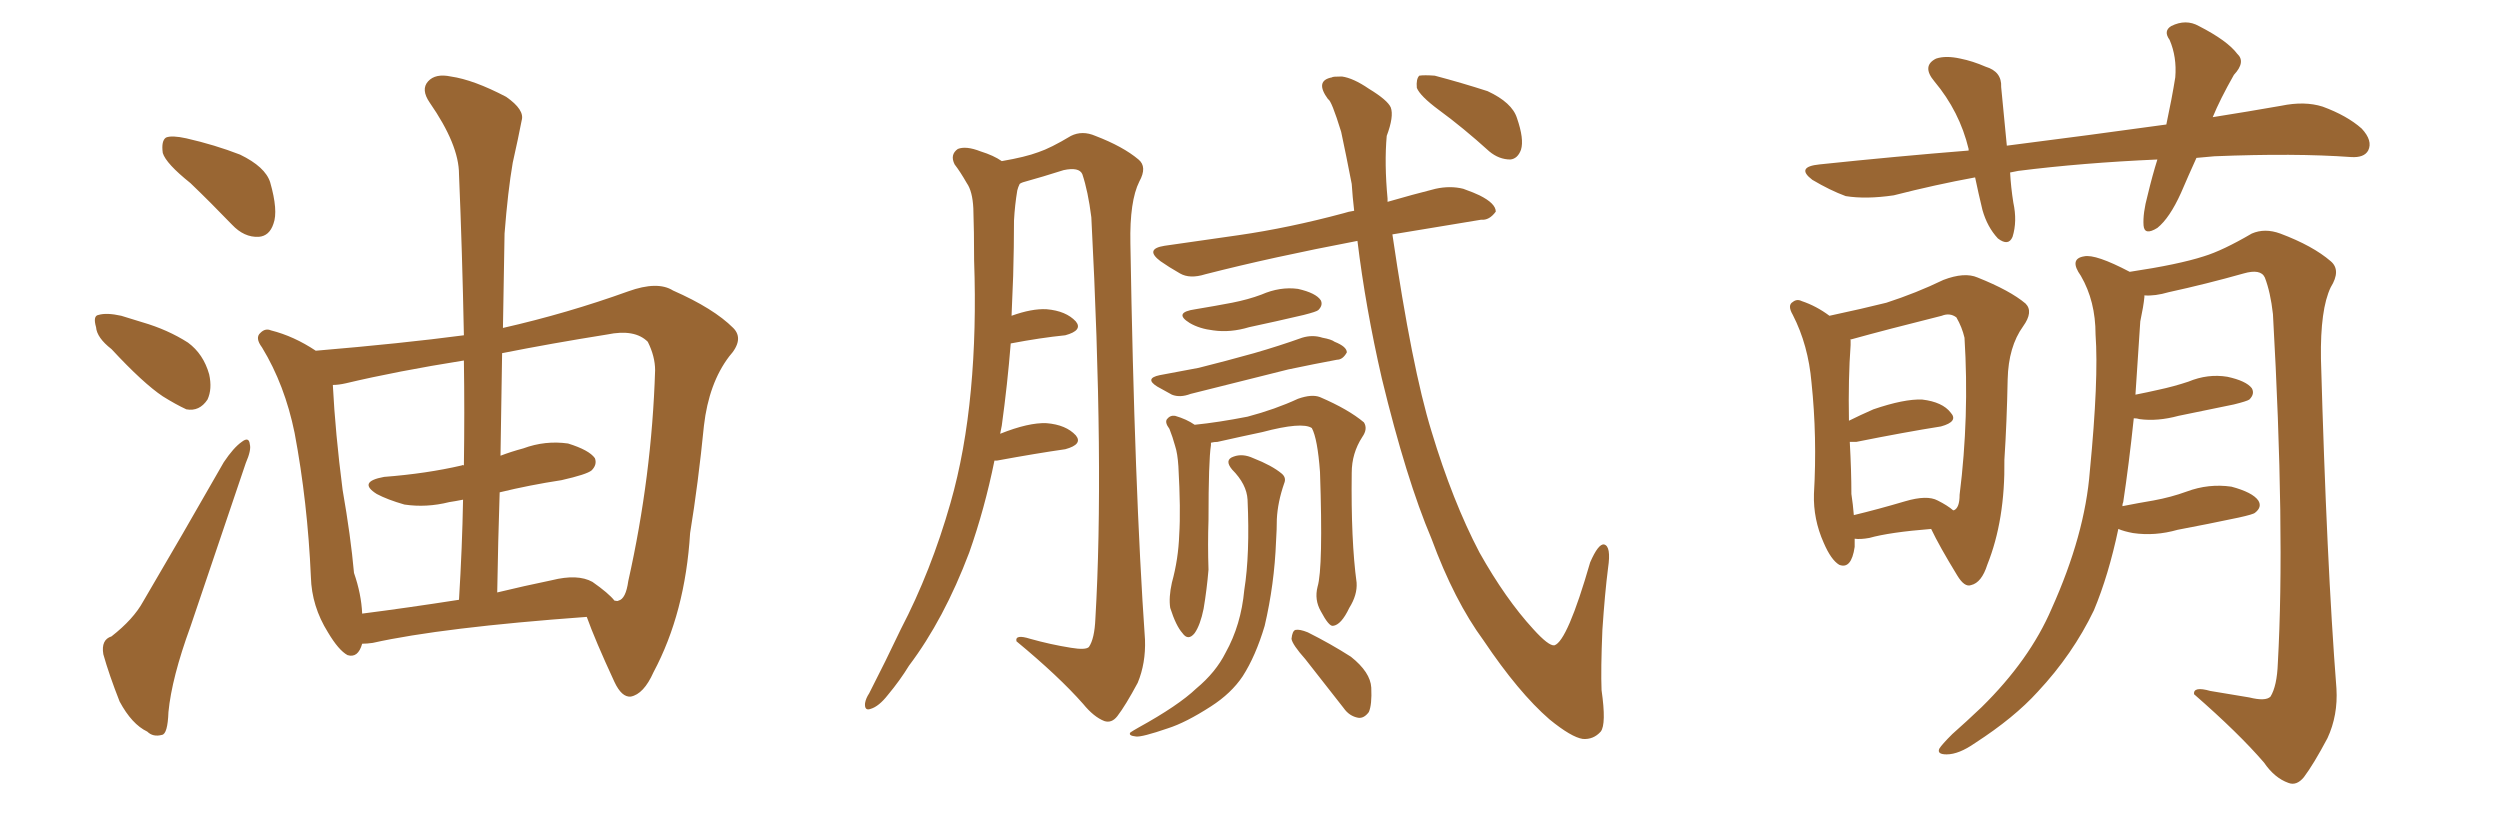 <svg xmlns="http://www.w3.org/2000/svg" xmlns:xlink="http://www.w3.org/1999/xlink" width="450" height="150"><path fill="#996633" padding="10" d="M34.28 32.96L34.28 32.96Q29.88 29.44 29.30 27.54L29.30 27.54Q29.00 25.34 29.88 24.76L29.88 24.76Q30.91 24.32 33.54 24.90L33.54 24.90Q38.67 26.07 43.21 27.83L43.21 27.83Q47.75 30.03 48.63 32.81L48.63 32.81Q50.10 37.94 49.22 40.28L49.22 40.28Q48.49 42.48 46.58 42.63L46.58 42.63Q43.95 42.77 41.75 40.43L41.75 40.43Q37.94 36.47 34.28 32.96ZM20.07 62.84L20.07 62.84Q17.43 60.79 17.29 58.89L17.29 58.89Q16.70 56.84 17.72 56.69L17.72 56.69Q19.19 56.25 21.83 56.84L21.83 56.84Q23.73 57.42 25.63 58.01L25.63 58.01Q30.18 59.33 33.84 61.67L33.84 61.67Q36.62 63.72 37.65 67.38L37.65 67.38Q38.23 70.02 37.35 71.92L37.35 71.92Q35.89 74.12 33.54 73.68L33.54 73.68Q31.64 72.80 29.30 71.34L29.30 71.34Q25.78 68.99 20.07 62.84ZM20.07 114.55L20.07 114.55Q24.02 111.47 25.78 108.25L25.78 108.25Q32.67 96.53 40.28 83.20L40.28 83.20Q42.04 80.57 43.51 79.54L43.51 79.54Q44.82 78.52 44.97 79.98L44.97 79.98Q45.26 81.01 44.24 83.35L44.24 83.35Q39.55 97.27 34.28 112.79L34.28 112.79Q30.91 122.02 30.32 128.17L30.32 128.17Q30.18 132.13 29.15 132.28L29.15 132.28Q27.54 132.71 26.51 131.69L26.51 131.69Q23.73 130.37 21.53 126.27L21.53 126.27Q19.63 121.44 18.60 117.77L18.60 117.77Q18.16 115.14 20.07 114.55ZM90.53 59.03L90.53 59.03Q102.10 56.40 113.09 52.44L113.09 52.44Q118.36 50.54 121.14 52.29L121.14 52.29Q128.47 55.52 131.98 59.03L131.98 59.03Q134.03 61.08 131.25 64.16L131.25 64.16Q127.59 68.99 126.71 76.61L126.71 76.61Q125.68 87.01 124.22 95.95L124.22 95.95Q123.34 110.30 117.63 121.00L117.63 121.00Q115.87 124.95 113.53 125.39L113.53 125.39Q111.91 125.54 110.60 122.75L110.60 122.75Q107.08 115.14 105.62 111.04L105.62 111.04Q79.54 112.94 67.09 115.72L67.09 115.72Q66.06 115.87 65.19 115.87L65.19 115.87Q64.45 118.51 62.55 117.92L62.55 117.92Q60.94 117.04 59.03 113.82L59.03 113.82Q56.10 109.13 55.96 103.86L55.96 103.86Q55.37 90.38 53.03 77.93L53.03 77.93Q51.27 69.29 47.17 62.55L47.17 62.55Q45.85 60.79 46.88 59.91L46.88 59.91Q47.75 59.03 48.78 59.47L48.78 59.47Q52.88 60.50 56.84 63.13L56.84 63.13Q72.36 61.82 83.50 60.35L83.50 60.35Q83.20 45.12 82.62 31.35L82.62 31.35Q82.62 26.07 77.34 18.46L77.34 18.46Q75.73 16.11 77.05 14.65L77.05 14.65Q78.37 13.18 81.15 13.77L81.15 13.77Q85.25 14.36 91.11 17.43L91.11 17.43Q94.48 19.78 93.90 21.68L93.90 21.68Q93.31 24.76 92.29 29.30L92.29 29.30Q91.41 34.42 90.82 42.04L90.82 42.04Q90.67 50.54 90.53 59.03ZM89.94 88.62L89.94 88.62Q89.65 97.41 89.50 106.64L89.50 106.64Q94.34 105.47 99.32 104.44L99.32 104.44Q104.00 103.27 106.64 104.74L106.64 104.74Q109.57 106.79 110.60 108.11L110.60 108.11Q111.18 108.25 111.33 108.11L111.33 108.11Q112.65 107.81 113.09 104.59L113.09 104.59Q117.33 85.69 117.92 66.65L117.92 66.65Q117.92 64.16 116.60 61.52L116.60 61.52Q114.26 59.18 109.28 60.21L109.28 60.21Q99.17 61.82 90.38 63.57L90.38 63.57Q90.23 72.66 90.09 82.03L90.09 82.03Q91.99 81.30 94.19 80.71L94.19 80.71Q98.14 79.25 102.25 79.83L102.25 79.83Q106.05 81.01 107.08 82.47L107.08 82.47Q107.52 83.64 106.49 84.67L106.49 84.67Q105.62 85.40 101.07 86.43L101.07 86.43Q95.36 87.30 89.94 88.62ZM83.50 83.79L83.50 83.79L83.50 83.79Q83.64 74.12 83.50 64.89L83.50 64.89Q71.48 66.80 62.26 68.99L62.26 68.99Q60.94 69.29 59.91 69.29L59.91 69.29Q60.35 77.93 61.67 88.18L61.67 88.18Q63.13 96.53 63.72 103.13L63.72 103.13Q65.04 106.93 65.19 110.45L65.19 110.45Q73.24 109.42 82.62 107.96L82.62 107.96Q83.20 98.44 83.35 89.94L83.35 89.94Q81.88 90.23 80.86 90.38L80.86 90.38Q76.76 91.41 72.80 90.82L72.80 90.82Q69.73 89.94 67.82 88.92L67.82 88.92Q64.31 86.72 69.14 85.84L69.14 85.84Q76.76 85.25 83.06 83.79L83.06 83.79Q83.35 83.64 83.50 83.79ZM179.00 82.91L179.00 82.91Q177.25 91.55 174.46 99.46L174.46 99.46Q169.92 111.47 163.62 119.82L163.62 119.82Q162.01 122.46 159.81 125.10L159.81 125.10Q158.20 127.15 156.74 127.59L156.74 127.59Q155.57 128.03 155.71 126.56L155.71 126.56Q155.86 125.68 156.45 124.80L156.45 124.80Q159.38 119.09 162.16 113.23L162.16 113.23Q167.58 102.83 171.09 90.53L171.09 90.53Q173.73 81.30 174.76 70.17L174.76 70.17Q175.78 59.33 175.34 46.88L175.34 46.88Q175.34 41.60 175.20 37.50L175.20 37.50Q175.05 34.42 174.02 32.96L174.02 32.96Q172.85 30.91 171.83 29.59L171.83 29.59Q170.95 27.83 172.41 26.81L172.41 26.81Q173.88 26.22 176.51 27.25L176.51 27.25Q178.86 27.98 180.32 29.00L180.32 29.00Q184.57 28.27 186.91 27.39L186.91 27.39Q189.11 26.66 192.77 24.46L192.77 24.46Q194.82 23.44 197.17 24.46L197.17 24.46Q202.15 26.37 204.93 28.71L204.93 28.71Q206.54 30.03 205.08 32.67L205.08 32.67Q203.32 36.18 203.47 43.80L203.47 43.80Q204.20 87.89 206.10 115.14L206.10 115.14Q206.25 119.38 204.79 122.90L204.79 122.90Q202.59 127.00 201.12 128.91L201.12 128.91Q200.10 130.22 198.78 129.79L198.78 129.79Q196.88 129.05 194.97 126.71L194.97 126.71Q190.58 121.73 182.96 115.43L182.96 115.43Q182.67 114.11 185.45 114.99L185.45 114.99Q189.11 116.02 192.77 116.60L192.77 116.60Q195.41 117.04 196.00 116.46L196.00 116.46Q197.02 114.99 197.17 111.33L197.17 111.33Q198.78 84.08 196.44 39.11L196.44 39.11Q195.85 34.42 194.82 31.35L194.82 31.35Q194.24 30.03 191.46 30.62L191.46 30.62Q187.79 31.79 184.13 32.81L184.13 32.81Q183.69 32.96 183.54 33.11L183.54 33.11Q183.25 33.69 183.11 34.28L183.11 34.28Q182.67 36.91 182.52 39.70L182.52 39.70Q182.52 44.38 182.37 49.66L182.37 49.66Q182.23 53.17 182.08 56.84L182.08 56.84Q185.74 55.52 188.38 55.66L188.38 55.66Q191.89 55.96 193.65 57.86L193.65 57.86Q194.97 59.47 191.75 60.35L191.75 60.35Q187.35 60.79 181.93 61.82L181.93 61.82Q181.35 69.14 180.32 76.61L180.32 76.61Q180.18 77.20 180.03 78.08L180.03 78.08Q185.16 76.03 188.38 76.17L188.38 76.17Q191.89 76.46 193.65 78.37L193.65 78.37Q194.97 79.98 191.75 80.86L191.75 80.86Q186.62 81.59 179.44 82.91L179.44 82.91Q179.15 82.91 179.00 82.91ZM215.19 55.66L215.19 55.66Q218.70 55.08 221.78 54.49L221.78 54.49Q224.71 53.91 227.05 53.03L227.05 53.03Q230.42 51.56 233.64 52.00L233.64 52.00Q236.87 52.73 237.74 54.05L237.74 54.05Q238.18 54.93 237.30 55.81L237.30 55.81Q237.01 56.10 234.67 56.69L234.67 56.69Q229.69 57.86 224.85 58.89L224.85 58.89Q221.48 59.91 218.41 59.47L218.41 59.47Q215.92 59.18 214.16 58.15L214.16 58.15Q211.08 56.25 215.19 55.66ZM208.74 67.53L208.74 67.53Q212.55 66.80 215.77 66.21L215.77 66.21Q220.46 65.04 225.73 63.57L225.73 63.57Q230.27 62.26 234.38 60.79L234.38 60.79Q236.28 60.21 238.04 60.79L238.04 60.79Q239.65 61.08 240.23 61.52L240.23 61.52Q242.43 62.40 242.43 63.43L242.43 63.43Q241.70 64.75 240.67 64.75L240.67 64.75Q236.72 65.48 231.88 66.50L231.88 66.50Q221.92 68.99 214.31 70.90L214.31 70.90Q212.40 71.63 210.94 71.04L210.94 71.04Q209.33 70.17 208.30 69.58L208.30 69.58Q205.96 68.12 208.74 67.53ZM237.16 105.62L237.16 105.62Q238.18 102.25 237.60 84.96L237.60 84.96Q237.16 78.96 236.13 77.05L236.13 77.05L236.13 77.05Q234.38 75.88 227.20 77.78L227.20 77.78Q223.68 78.52 219.14 79.54L219.14 79.54Q218.55 79.54 217.97 79.69L217.97 79.69Q217.97 79.98 217.97 80.13L217.97 80.13Q217.53 82.91 217.53 93.60L217.53 93.60Q217.38 98.00 217.53 102.54L217.53 102.54Q217.24 106.05 216.65 109.57L216.65 109.57Q216.06 112.50 215.04 113.96L215.04 113.96Q213.87 115.43 212.84 113.96L212.84 113.96Q211.67 112.65 210.64 109.42L210.64 109.42Q210.35 107.52 210.94 104.88L210.94 104.88Q212.11 100.63 212.26 96.24L212.26 96.24Q212.55 91.85 212.11 83.94L212.11 83.94Q211.96 81.59 211.52 80.27L211.52 80.27Q211.08 78.66 210.50 77.20L210.50 77.20Q209.62 76.03 210.06 75.44L210.06 75.44Q210.64 74.71 211.52 74.85L211.52 74.85Q213.57 75.44 215.04 76.46L215.04 76.46Q219.29 76.03 224.56 75L224.56 75Q229.54 73.68 233.64 71.78L233.64 71.78Q236.13 70.90 237.60 71.48L237.60 71.48Q242.72 73.68 245.51 76.03L245.51 76.03Q246.24 77.20 245.21 78.66L245.21 78.66Q243.31 81.59 243.31 85.11L243.31 85.11Q243.16 97.27 244.19 104.88L244.19 104.88L244.19 104.88Q244.34 107.08 242.87 109.42L242.87 109.42Q241.41 112.50 239.94 112.65L239.94 112.65Q239.21 112.79 237.74 110.01L237.74 110.01Q236.57 107.96 237.16 105.62ZM224.56 89.94L224.56 89.94Q224.41 87.16 221.78 84.52L221.78 84.52Q220.31 82.76 222.07 82.18L222.07 82.18Q223.68 81.59 225.59 82.47L225.59 82.47Q228.96 83.79 230.71 85.25L230.71 85.25Q231.59 85.99 231.15 87.01L231.15 87.01Q229.98 90.38 229.83 93.46L229.83 93.46Q229.83 95.21 229.69 97.41L229.69 97.41Q229.39 105.18 227.64 112.65L227.64 112.65Q226.03 118.07 223.68 121.73L223.68 121.73Q221.63 124.80 217.97 127.15L217.97 127.15Q213.43 130.08 210.21 131.10L210.21 131.10Q205.52 132.71 204.49 132.57L204.49 132.57Q203.03 132.42 203.47 131.84L203.47 131.84Q203.91 131.54 204.93 130.96L204.93 130.96Q212.11 127.00 215.33 123.93L215.33 123.93Q218.85 121.00 220.61 117.48L220.61 117.48Q223.39 112.50 223.97 106.20L223.97 106.20Q225 99.76 224.56 89.94ZM234.96 118.65L234.96 118.65Q232.62 116.02 232.47 114.99L232.47 114.99Q232.62 113.53 233.20 113.38L233.20 113.38Q233.94 113.23 235.40 113.82L235.40 113.82Q239.50 115.87 243.16 118.21L243.16 118.21Q246.68 121.00 246.83 123.78L246.83 123.78Q246.97 126.86 246.39 128.17L246.39 128.17Q245.51 129.35 244.48 129.20L244.48 129.20Q242.87 128.91 241.85 127.44L241.85 127.44Q238.18 122.75 234.96 118.65ZM244.34 43.36L244.34 43.36Q228.96 46.29 216.94 49.37L216.94 49.37Q214.16 50.24 212.40 49.22L212.40 49.22Q210.35 48.05 208.89 47.02L208.89 47.02Q205.96 44.82 209.62 44.24L209.62 44.24Q216.65 43.21 222.95 42.33L222.95 42.33Q232.03 41.02 241.85 38.38L241.85 38.38Q242.72 38.09 243.75 37.94L243.75 37.94Q243.46 35.45 243.31 33.11L243.31 33.11Q242.29 27.83 241.41 23.73L241.41 23.73Q239.65 18.02 239.06 17.87L239.06 17.87Q236.57 14.50 239.79 13.92L239.79 13.92Q239.79 13.77 241.55 13.77L241.55 13.77Q243.60 14.06 246.39 15.97L246.39 15.97Q249.76 18.02 250.34 19.34L250.34 19.34Q250.93 20.95 249.61 24.46L249.61 24.46Q249.17 29.44 249.76 35.74L249.76 35.74Q249.76 36.18 249.76 36.33L249.76 36.33Q254.30 35.01 258.40 33.98L258.40 33.98Q261.04 33.40 263.38 33.98L263.38 33.98Q265.43 34.72 266.31 35.16L266.31 35.16Q269.24 36.62 269.24 38.09L269.24 38.09Q268.07 39.70 266.60 39.55L266.60 39.55Q259.42 40.72 250.63 42.19L250.63 42.19Q254.15 66.21 257.67 77.64L257.67 77.64Q261.47 90.23 266.31 99.46L266.31 99.46Q271.00 107.81 275.98 113.23L275.98 113.23Q278.76 116.31 279.79 116.16L279.79 116.16Q282.13 115.43 286.23 101.22L286.23 101.22Q287.70 97.85 288.72 98.00L288.72 98.00Q290.04 98.29 289.45 102.25L289.45 102.25Q288.87 106.79 288.43 113.38L288.43 113.38Q288.13 120.56 288.28 124.22L288.28 124.22Q289.16 130.37 288.13 131.69L288.13 131.69Q286.82 133.15 284.91 133.01L284.91 133.01Q282.86 132.71 278.91 129.49L278.91 129.49Q273.34 124.66 267.04 115.28L267.04 115.28Q261.77 108.11 257.67 96.97L257.67 96.97Q253.13 86.28 248.73 68.12L248.73 68.12Q245.80 55.37 244.34 43.36ZM258.98 19.78L258.98 19.78L258.98 19.78Q255.62 17.29 255.03 15.82L255.03 15.82Q254.88 14.21 255.47 13.62L255.47 13.62Q256.35 13.48 258.25 13.62L258.25 13.62Q263.23 14.94 267.77 16.41L267.77 16.41Q272.17 18.46 273.05 21.24L273.05 21.24Q274.37 25.05 273.78 26.95L273.78 26.95Q273.19 28.56 271.88 28.71L271.88 28.71Q269.82 28.71 268.07 27.25L268.07 27.25Q263.38 23.00 258.98 19.78ZM395.36 28.42L395.36 28.42Q393.90 31.64 392.58 34.72L392.58 34.72Q390.53 39.26 388.33 41.02L388.33 41.02Q385.99 42.48 385.84 40.58L385.84 40.58Q385.69 38.38 386.57 35.16L386.57 35.16Q387.45 31.49 388.33 28.71L388.33 28.71Q374.85 29.30 363.28 30.76L363.28 30.76Q362.40 30.91 361.82 31.05L361.82 31.05Q361.96 33.69 362.40 36.47L362.40 36.47Q363.13 39.84 362.26 42.63L362.26 42.63Q361.52 44.38 359.62 42.92L359.62 42.92Q357.71 40.87 356.84 37.79L356.84 37.79Q356.10 34.72 355.52 31.93L355.52 31.93Q348.34 33.25 340.87 35.16L340.87 35.16Q335.89 35.89 332.23 35.30L332.23 35.30Q329.44 34.28 326.22 32.37L326.22 32.37Q323.14 30.03 327.54 29.59L327.54 29.59Q341.46 28.13 354.35 27.10L354.35 27.10Q354.35 26.95 354.35 26.81L354.35 26.81Q352.73 20.07 348.19 14.65L348.19 14.65Q345.85 11.87 348.49 10.55L348.49 10.55Q350.24 9.96 352.88 10.55L352.88 10.55Q355.08 10.99 357.42 12.01L357.42 12.01Q360.35 12.89 360.21 15.67L360.21 15.67Q360.64 20.36 361.23 26.22L361.23 26.22Q376.17 24.32 389.94 22.41L389.94 22.41Q390.97 17.58 391.55 13.92L391.55 13.92Q391.85 10.25 390.53 7.18L390.53 7.18Q389.36 5.57 390.82 4.69L390.82 4.69Q393.46 3.37 395.80 4.69L395.80 4.69Q400.93 7.32 402.69 9.67L402.69 9.67Q404.30 11.13 402.10 13.48L402.10 13.48Q399.61 17.87 398.29 21.09L398.29 21.09Q404.74 20.07 410.60 19.04L410.60 19.04Q414.84 18.16 418.07 19.19L418.07 19.19Q422.46 20.80 425.10 23.14L425.10 23.14Q427.15 25.34 426.27 27.10L426.27 27.10Q425.54 28.42 423.19 28.27L423.19 28.27Q413.09 27.54 398.58 28.13L398.58 28.13Q396.83 28.27 395.36 28.42ZM333.84 96.97L333.84 96.97Q333.84 97.85 333.84 98.44L333.84 98.44Q333.25 102.54 331.05 101.66L331.05 101.66Q329.59 100.78 328.27 97.71L328.27 97.71Q326.37 93.46 326.51 88.92L326.51 88.92Q327.10 78.66 326.07 68.85L326.07 68.85Q325.49 62.11 322.71 56.69L322.71 56.69Q321.68 54.93 322.71 54.35L322.71 54.35Q323.44 53.76 324.32 54.20L324.32 54.20Q326.95 55.08 329.30 56.84L329.30 56.84Q335.45 55.52 339.55 54.49L339.55 54.49Q344.97 52.73 349.80 50.39L349.80 50.39Q353.61 48.93 355.96 49.95L355.96 49.95Q361.82 52.29 364.60 54.64L364.60 54.64Q366.06 56.10 364.16 58.74L364.16 58.74Q361.52 62.40 361.38 68.26L361.38 68.26Q361.23 76.03 360.79 82.76L360.79 82.76Q360.94 93.60 357.71 101.66L357.71 101.66Q356.69 104.88 354.79 105.32L354.79 105.32Q353.61 105.76 352.29 103.56L352.29 103.56Q349.07 98.29 347.61 95.21L347.61 95.21Q340.14 95.80 336.47 96.83L336.47 96.83Q334.86 97.12 333.84 96.97ZM348.78 90.09L348.78 90.09Q350.54 90.97 351.56 91.85L351.56 91.85Q351.71 91.85 351.71 91.85L351.71 91.85Q352.73 91.41 352.73 89.06L352.73 89.06Q354.49 75 353.61 60.79L353.61 60.79Q353.17 58.89 352.15 57.13L352.15 57.13Q350.98 56.25 349.51 56.84L349.51 56.84Q339.55 59.33 333.25 61.08L333.25 61.08Q332.96 61.08 333.11 61.23L333.11 61.23Q333.11 61.52 333.11 62.11L333.11 62.11Q332.67 68.12 332.81 75.73L332.81 75.73Q334.86 74.71 337.21 73.68L337.21 73.68Q342.77 71.78 346.00 71.92L346.00 71.92Q349.66 72.36 351.12 74.27L351.12 74.27Q352.59 75.88 349.37 76.76L349.37 76.76Q342.92 77.78 334.13 79.54L334.13 79.54Q333.40 79.54 332.96 79.54L332.96 79.54Q333.25 84.81 333.25 88.92L333.25 88.92Q333.54 90.82 333.69 92.72L333.69 92.72Q337.94 91.70 342.92 90.23L342.92 90.23Q346.88 89.06 348.78 90.09ZM381.30 95.21L381.30 95.21L381.30 95.21Q379.54 103.56 376.90 109.86L376.90 109.86Q373.10 117.77 366.80 124.51L366.80 124.51Q362.55 129.20 355.52 133.74L355.52 133.74Q352.59 135.79 350.39 135.79L350.39 135.79Q348.63 135.79 349.07 134.77L349.07 134.77Q349.51 134.03 351.42 132.13L351.42 132.13Q353.91 129.93 356.69 127.29L356.69 127.29Q365.33 118.80 369.29 109.57L369.29 109.57Q375.29 96.24 376.17 84.81L376.17 84.81Q377.78 68.26 377.20 60.21L377.20 60.21Q377.20 54.20 374.56 49.66L374.56 49.66Q372.36 46.58 375.15 46.14L375.15 46.14Q377.20 45.70 383.35 48.93L383.35 48.93Q392.14 47.61 396.68 46.14L396.68 46.14Q400.05 45.12 405.32 42.04L405.32 42.04Q407.67 41.02 410.45 42.04L410.45 42.04Q416.31 44.24 419.53 47.02L419.53 47.02Q421.44 48.63 419.53 51.71L419.53 51.71Q417.63 55.66 417.77 64.60L417.77 64.60Q418.80 101.37 420.56 123.93L420.56 123.93Q420.85 128.76 418.95 132.86L418.95 132.86Q416.46 137.55 414.70 139.89L414.70 139.89Q413.38 141.50 411.91 140.92L411.91 140.92Q409.42 140.04 407.52 137.26L407.52 137.26Q402.98 131.98 394.92 124.95L394.92 124.95Q394.78 123.49 397.85 124.37L397.85 124.37Q401.37 124.95 404.88 125.54L404.88 125.54Q407.81 126.27 408.69 125.39L408.69 125.39Q409.86 123.49 410.01 119.38L410.01 119.38Q411.33 95.65 409.13 56.54L409.13 56.54Q408.69 52.59 407.67 49.95L407.67 49.95Q406.93 48.34 403.86 49.22L403.86 49.22Q397.12 51.12 390.38 52.59L390.38 52.59Q387.89 53.32 385.99 53.17L385.99 53.17Q385.99 53.32 385.99 53.47L385.99 53.47Q385.84 55.08 385.25 57.86L385.25 57.86Q384.81 64.75 384.38 71.04L384.38 71.04Q386.57 70.61 388.48 70.17L388.48 70.17Q391.26 69.58 393.90 68.70L393.90 68.70Q397.41 67.24 400.93 67.82L400.93 67.82Q404.30 68.55 405.32 69.87L405.32 69.87Q405.91 70.90 404.88 71.92L404.88 71.92Q404.44 72.22 402.10 72.80L402.10 72.80Q396.97 73.83 392.14 74.85L392.14 74.85Q388.33 75.88 385.11 75.44L385.11 75.44Q384.67 75.29 384.08 75.29L384.08 75.29Q383.20 83.64 382.18 90.38L382.18 90.38Q382.03 90.67 382.03 91.11L382.03 91.11Q384.96 90.53 387.60 90.09L387.60 90.09Q390.82 89.50 393.60 88.48L393.60 88.48Q397.56 87.01 401.66 87.60L401.66 87.60Q405.47 88.62 406.49 90.09L406.49 90.09Q407.23 91.26 405.91 92.29L405.91 92.29Q405.62 92.58 402.98 93.16L402.98 93.16Q397.41 94.34 391.99 95.36L391.99 95.36Q387.89 96.53 383.94 95.95L383.94 95.95Q382.32 95.65 381.30 95.21Z"/></svg>